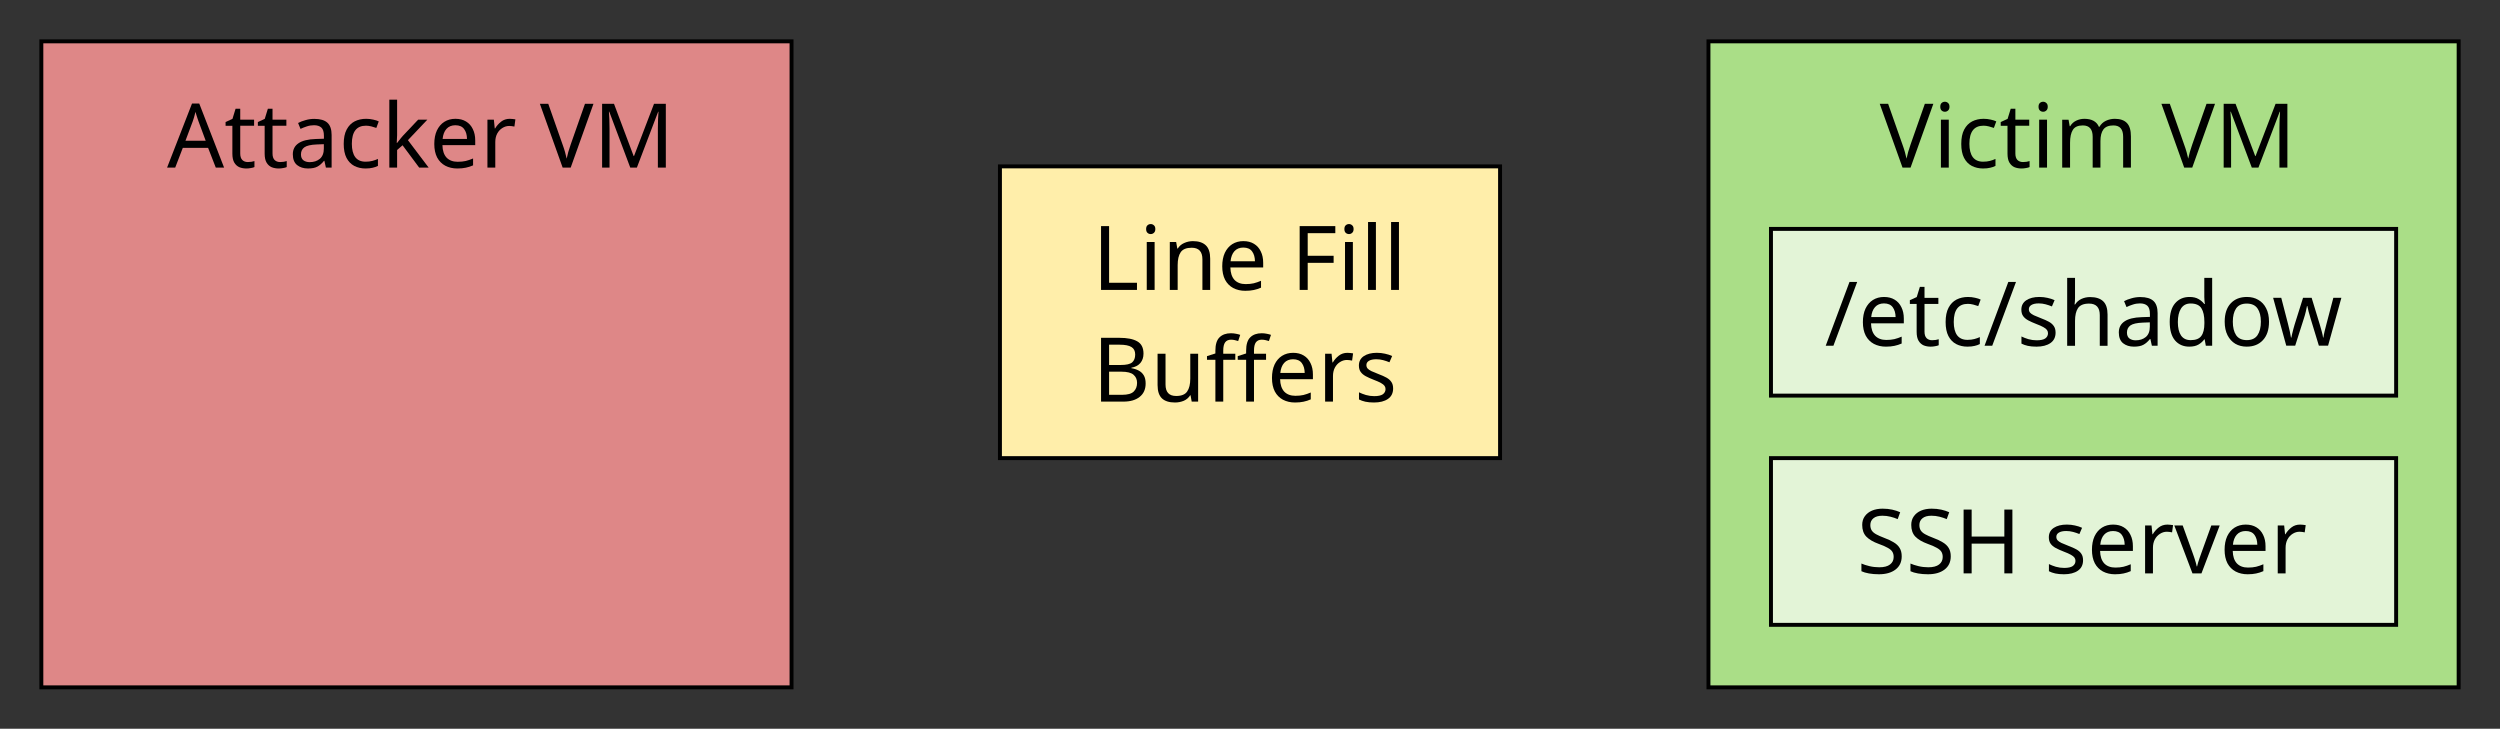<?xml version="1.0" encoding="utf-8"?>
<svg height="92.521mm" id="svg8" version="1.1" viewBox="0 0 317.417 92.521" width="317.417mm" xmlns="http://www.w3.org/2000/svg" xmlns:cc="http://creativecommons.org/ns#" xmlns:dc="http://purl.org/dc/elements/1.1/" xmlns:rdf="http://www.w3.org/1999/02/22-rdf-syntax-ns#" xmlns:svg="http://www.w3.org/2000/svg">
<rect x="0" y="0" width="317.417" height="92.521" fill="#333333" stroke="none"/>
<defs id="defs2"/>










<g id="g6686" style="display:inline" transform="translate(74.042,-180.625)">
<rect height="82.021" id="rect6528" style="fill:#aade87;fill-opacity:1;stroke:#000000;stroke-width:0.5;stroke-miterlimit:4;stroke-dasharray:none;stroke-dashoffset:0;stroke-opacity:1" width="95.25" x="142.875" y="185.875"/>
<rect height="21.167" id="rect6530" style="fill:#e3f4d7;fill-opacity:1;stroke:#000000;stroke-width:0.5;stroke-miterlimit:4;stroke-dasharray:none;stroke-dashoffset:0;stroke-opacity:1" width="79.375" x="150.812" y="238.792"/>
<g aria-label="SSH server" id="g6550" style="font-style:normal;font-variant:normal;font-weight:normal;font-stretch:normal;font-size:11.345px;line-height:1.25;font-family:'Noto Sans';-inkscape-font-specification:'Noto Sans';text-align:start;letter-spacing:0px;word-spacing:0px;writing-mode:lr-tb;text-anchor:start;fill:#000000;fill-opacity:1;stroke:none;stroke-width:0.265">
<path d="m 167.412,251.258 q 0,1.078 -0.783,1.679 -0.783,0.601 -2.11,0.601 -0.681,0 -1.259,-0.102 -0.579,-0.102 -0.964,-0.284 v -0.976 q 0.408,0.182 1.01,0.329 0.613,0.147 1.259,0.147 0.908,0 1.361,-0.352 0.465,-0.352 0.465,-0.953 0,-0.397 -0.17,-0.669 -0.17,-0.272 -0.59,-0.499 -0.408,-0.238 -1.146,-0.499 -1.032,-0.374 -1.566,-0.919 -0.522,-0.545 -0.522,-1.486 0,-0.647 0.329,-1.1 0.329,-0.465 0.908,-0.715 0.59,-0.25 1.35,-0.25 0.669,0 1.225,0.125 0.556,0.125 1.01,0.329 l -0.318,0.874 q -0.42,-0.182 -0.919,-0.306 -0.488,-0.125 -1.021,-0.125 -0.76,0 -1.146,0.329 -0.386,0.318 -0.386,0.851 0,0.408 0.17,0.681 0.17,0.272 0.556,0.488 0.386,0.216 1.044,0.465 0.715,0.261 1.203,0.567 0.499,0.295 0.749,0.715 0.261,0.42 0.261,1.055 z" id="path6532" style="stroke-width:0.265"/>
<path d="m 173.639,251.258 q 0,1.078 -0.783,1.679 -0.783,0.601 -2.11,0.601 -0.681,0 -1.259,-0.102 -0.579,-0.102 -0.964,-0.284 v -0.976 q 0.408,0.182 1.01,0.329 0.613,0.147 1.259,0.147 0.908,0 1.361,-0.352 0.465,-0.352 0.465,-0.953 0,-0.397 -0.17,-0.669 -0.17,-0.272 -0.59,-0.499 -0.408,-0.238 -1.146,-0.499 -1.032,-0.374 -1.566,-0.919 -0.522,-0.545 -0.522,-1.486 0,-0.647 0.329,-1.1 0.329,-0.465 0.908,-0.715 0.59,-0.25 1.35,-0.25 0.669,0 1.225,0.125 0.556,0.125 1.01,0.329 l -0.318,0.874 q -0.42,-0.182 -0.919,-0.306 -0.488,-0.125 -1.021,-0.125 -0.76,0 -1.146,0.329 -0.386,0.318 -0.386,0.851 0,0.408 0.17,0.681 0.17,0.272 0.556,0.488 0.386,0.216 1.044,0.465 0.715,0.261 1.203,0.567 0.499,0.295 0.749,0.715 0.261,0.42 0.261,1.055 z" id="path6534" style="stroke-width:0.265"/>
<path d="m 181.465,253.425 h -1.021 v -3.778 h -4.152 v 3.778 h -1.021 v -8.101 h 1.021 v 3.426 h 4.152 v -3.426 h 1.021 z" id="path6536" style="stroke-width:0.265"/>
<path d="m 190.439,251.746 q 0,0.885 -0.658,1.339 -0.658,0.454 -1.77,0.454 -0.635,0 -1.101,-0.102 -0.454,-0.102 -0.806,-0.284 v -0.908 q 0.363,0.182 0.874,0.34 0.522,0.147 1.055,0.147 0.76,0 1.101,-0.238 0.34,-0.25 0.34,-0.658 0,-0.227 -0.125,-0.408 -0.125,-0.182 -0.454,-0.363 -0.318,-0.182 -0.919,-0.408 -0.59,-0.227 -1.01,-0.454 -0.42,-0.227 -0.647,-0.545 -0.227,-0.318 -0.227,-0.817 0,-0.771 0.624,-1.191 0.635,-0.42 1.656,-0.42 0.556,0 1.032,0.113 0.488,0.102 0.908,0.295 l -0.34,0.794 q -0.386,-0.159 -0.806,-0.272 -0.42,-0.113 -0.862,-0.113 -0.613,0 -0.942,0.204 -0.318,0.193 -0.318,0.533 0,0.25 0.147,0.431 0.147,0.17 0.488,0.34 0.352,0.159 0.93,0.386 0.579,0.216 0.987,0.442 0.408,0.227 0.624,0.556 0.216,0.318 0.216,0.806 z" id="path6538" style="stroke-width:0.265"/>
<path d="m 194.257,247.231 q 0.783,0 1.339,0.34 0.567,0.34 0.862,0.964 0.306,0.613 0.306,1.441 v 0.601 h -4.164 q 0.023,1.032 0.522,1.577 0.511,0.533 1.418,0.533 0.579,0 1.021,-0.102 0.454,-0.113 0.93,-0.318 v 0.874 q -0.465,0.204 -0.919,0.295 -0.454,0.102 -1.078,0.102 -0.862,0 -1.532,-0.352 -0.658,-0.352 -1.032,-1.044 -0.363,-0.703 -0.363,-1.713 0,-0.998 0.329,-1.713 0.34,-0.715 0.942,-1.101 0.613,-0.386 1.418,-0.386 z m -0.011,0.817 q -0.715,0 -1.135,0.465 -0.408,0.454 -0.488,1.271 h 3.097 q -0.011,-0.771 -0.363,-1.248 -0.352,-0.488 -1.112,-0.488 z" id="path6540" style="stroke-width:0.265"/>
<path d="m 201.149,247.231 q 0.17,0 0.363,0.023 0.204,0.011 0.352,0.045 l -0.125,0.919 q -0.147,-0.034 -0.329,-0.057 -0.17,-0.023 -0.329,-0.023 -0.465,0 -0.874,0.261 -0.408,0.25 -0.658,0.715 -0.238,0.454 -0.238,1.066 v 3.245 h -0.998 v -6.081 h 0.817 l 0.113,1.112 h 0.045 q 0.295,-0.499 0.76,-0.862 0.465,-0.363 1.101,-0.363 z" id="path6542" style="stroke-width:0.265"/>
<path d="m 204.327,253.425 -2.303,-6.081 h 1.066 l 1.293,3.585 q 0.091,0.25 0.193,0.556 0.102,0.306 0.182,0.59 0.079,0.272 0.113,0.465 h 0.045 q 0.045,-0.193 0.125,-0.477 0.091,-0.284 0.193,-0.59 0.113,-0.306 0.193,-0.545 l 1.293,-3.585 h 1.066 l -2.314,6.081 z" id="path6544" style="stroke-width:0.265"/>
<path d="m 211.098,247.231 q 0.783,0 1.339,0.34 0.567,0.34 0.862,0.964 0.306,0.613 0.306,1.441 v 0.601 h -4.164 q 0.023,1.032 0.522,1.577 0.511,0.533 1.418,0.533 0.579,0 1.021,-0.102 0.454,-0.113 0.93,-0.318 v 0.874 q -0.465,0.204 -0.919,0.295 -0.454,0.102 -1.078,0.102 -0.862,0 -1.532,-0.352 -0.658,-0.352 -1.032,-1.044 -0.363,-0.703 -0.363,-1.713 0,-0.998 0.329,-1.713 0.34,-0.715 0.942,-1.101 0.613,-0.386 1.418,-0.386 z m -0.011,0.817 q -0.715,0 -1.135,0.465 -0.408,0.454 -0.488,1.271 h 3.097 q -0.011,-0.771 -0.363,-1.248 -0.352,-0.488 -1.112,-0.488 z" id="path6546" style="stroke-width:0.265"/>
<path d="m 217.99,247.231 q 0.17,0 0.363,0.023 0.204,0.011 0.352,0.045 l -0.125,0.919 q -0.147,-0.034 -0.329,-0.057 -0.17,-0.023 -0.329,-0.023 -0.465,0 -0.874,0.261 -0.408,0.25 -0.658,0.715 -0.238,0.454 -0.238,1.066 v 3.245 h -0.998 v -6.081 h 0.817 l 0.113,1.112 h 0.045 q 0.295,-0.499 0.76,-0.862 0.465,-0.363 1.101,-0.363 z" id="path6548" style="stroke-width:0.265"/>
</g>
<g aria-label="Victim VM" id="g6568" style="font-style:normal;font-variant:normal;font-weight:normal;font-stretch:normal;font-size:11.345px;line-height:1.25;font-family:'Noto Sans';-inkscape-font-specification:'Noto Sans';text-align:start;letter-spacing:0px;word-spacing:0px;writing-mode:lr-tb;text-anchor:start;fill:#000000;fill-opacity:1;stroke:none;stroke-width:0.265">
<path d="m 171.429,193.804 -2.893,8.101 h -1.021 l -2.893,-8.101 h 1.066 l 1.827,5.196 q 0.182,0.499 0.306,0.942 0.125,0.431 0.204,0.828 0.079,-0.397 0.204,-0.84 0.125,-0.442 0.306,-0.953 l 1.815,-5.173 z" id="path6552" style="stroke-width:0.265"/>
<path d="m 172.899,193.543 q 0.227,0 0.397,0.159 0.182,0.147 0.182,0.476 0,0.318 -0.182,0.476 -0.17,0.159 -0.397,0.159 -0.25,0 -0.42,-0.159 -0.17,-0.159 -0.17,-0.476 0,-0.329 0.17,-0.476 0.17,-0.159 0.42,-0.159 z m 0.488,2.28 v 6.081 h -0.998 v -6.081 z" id="path6554" style="stroke-width:0.265"/>
<path d="m 177.753,202.018 q -0.806,0 -1.441,-0.329 -0.624,-0.329 -0.987,-1.021 -0.352,-0.692 -0.352,-1.77 0,-1.123 0.374,-1.827 0.374,-0.703 1.01,-1.032 0.647,-0.329 1.464,-0.329 0.465,0 0.896,0.102 0.431,0.091 0.703,0.227 l -0.306,0.828 q -0.272,-0.102 -0.635,-0.193 -0.363,-0.091 -0.681,-0.091 -1.793,0 -1.793,2.303 0,1.101 0.431,1.69 0.442,0.579 1.305,0.579 0.499,0 0.874,-0.102 0.386,-0.102 0.703,-0.25 v 0.885 q -0.306,0.159 -0.681,0.238 -0.363,0.091 -0.885,0.091 z" id="path6556" style="stroke-width:0.265"/>
<path d="m 182.796,201.201 q 0.227,0 0.465,-0.034 0.238,-0.045 0.386,-0.091 v 0.76 q -0.159,0.079 -0.454,0.125 -0.295,0.057 -0.567,0.057 -0.476,0 -0.885,-0.159 -0.397,-0.17 -0.647,-0.579 -0.25,-0.408 -0.25,-1.146 v -3.54 h -0.862 v -0.477 l 0.874,-0.397 0.397,-1.293 h 0.59 v 1.395 h 1.759 v 0.771 h -1.759 v 3.517 q 0,0.556 0.261,0.828 0.272,0.261 0.692,0.261 z" id="path6558" style="stroke-width:0.265"/>
<path d="m 185.375,193.543 q 0.227,0 0.397,0.159 0.182,0.147 0.182,0.476 0,0.318 -0.182,0.476 -0.17,0.159 -0.397,0.159 -0.25,0 -0.42,-0.159 -0.17,-0.159 -0.17,-0.476 0,-0.329 0.17,-0.476 0.17,-0.159 0.42,-0.159 z m 0.488,2.28 v 6.081 h -0.998 v -6.081 z" id="path6560" style="stroke-width:0.265"/>
<path d="m 194.46,195.71 q 1.032,0 1.543,0.533 0.511,0.522 0.511,1.702 v 3.96 h -0.987 v -3.914 q 0,-1.441 -1.237,-1.441 -0.885,0 -1.271,0.511 -0.374,0.511 -0.374,1.486 v 3.358 h -0.987 v -3.914 q 0,-1.441 -1.248,-1.441 -0.919,0 -1.271,0.567 -0.352,0.567 -0.352,1.634 v 3.154 h -0.998 v -6.081 h 0.806 l 0.147,0.828 h 0.057 q 0.284,-0.476 0.76,-0.703 0.488,-0.238 1.032,-0.238 1.43,0 1.861,1.021 h 0.057 q 0.306,-0.522 0.828,-0.771 0.533,-0.25 1.123,-0.25 z" id="path6562" style="stroke-width:0.265"/>
<path d="m 207.193,193.804 -2.893,8.101 h -1.021 l -2.893,-8.101 h 1.066 l 1.827,5.196 q 0.182,0.499 0.306,0.942 0.125,0.431 0.204,0.828 0.079,-0.397 0.204,-0.84 0.125,-0.442 0.306,-0.953 l 1.815,-5.173 z" id="path6564" style="stroke-width:0.265"/>
<path d="m 211.863,201.905 -2.666,-7.102 h -0.045 q 0.034,0.352 0.057,0.953 0.023,0.59 0.023,1.237 v 4.913 h -0.942 v -8.101 h 1.509 l 2.496,6.637 h 0.045 l 2.541,-6.637 h 1.498 v 8.101 h -1.01 v -4.981 q 0,-0.59 0.023,-1.169 0.034,-0.579 0.057,-0.942 h -0.045 l -2.7,7.091 z" id="path6566" style="stroke-width:0.265"/>
</g>
<rect height="21.167" id="rect6570" style="fill:#e3f4d7;fill-opacity:1;stroke:#000000;stroke-width:0.5;stroke-miterlimit:4;stroke-dasharray:none;stroke-dashoffset:0;stroke-opacity:1" width="79.375" x="150.812" y="209.688"/>
<g aria-label="/etc/shadow" id="g6594" style="font-style:normal;font-variant:normal;font-weight:normal;font-stretch:normal;font-size:11.345px;line-height:1.25;font-family:'Noto Sans';-inkscape-font-specification:'Noto Sans';text-align:start;letter-spacing:0px;word-spacing:0px;writing-mode:lr-tb;text-anchor:start;fill:#000000;fill-opacity:1;stroke:none;stroke-width:0.265">
<path d="m 161.757,216.425 -3.018,8.101 h -0.976 l 3.018,-8.101 z" id="path6572" style="stroke-width:0.265"/>
<path d="m 165.173,218.331 q 0.783,0 1.339,0.34 0.567,0.34 0.862,0.964 0.306,0.613 0.306,1.441 v 0.601 h -4.164 q 0.023,1.032 0.522,1.577 0.511,0.533 1.418,0.533 0.579,0 1.021,-0.102 0.454,-0.113 0.93,-0.318 v 0.874 q -0.465,0.204 -0.919,0.295 -0.454,0.102 -1.078,0.102 -0.862,0 -1.532,-0.352 -0.658,-0.352 -1.032,-1.044 -0.363,-0.703 -0.363,-1.713 0,-0.998 0.329,-1.713 0.34,-0.715 0.942,-1.101 0.613,-0.386 1.418,-0.386 z m -0.011,0.817 q -0.715,0 -1.135,0.465 -0.408,0.454 -0.488,1.271 h 3.097 q -0.011,-0.771 -0.363,-1.248 -0.352,-0.488 -1.112,-0.488 z" id="path6574" style="stroke-width:0.265"/>
<path d="m 171.26,223.822 q 0.227,0 0.465,-0.034 0.238,-0.045 0.386,-0.091 v 0.76 q -0.159,0.079 -0.454,0.125 -0.295,0.057 -0.567,0.057 -0.476,0 -0.885,-0.159 -0.397,-0.17 -0.647,-0.579 -0.25,-0.408 -0.25,-1.146 v -3.54 h -0.862 v -0.476 l 0.874,-0.397 0.397,-1.293 h 0.59 v 1.395 h 1.759 v 0.771 h -1.759 v 3.517 q 0,0.556 0.261,0.828 0.272,0.261 0.692,0.261 z" id="path6576" style="stroke-width:0.265"/>
<path d="m 175.767,224.639 q -0.806,0 -1.441,-0.329 -0.624,-0.329 -0.987,-1.021 -0.352,-0.692 -0.352,-1.77 0,-1.123 0.374,-1.827 0.374,-0.703 1.01,-1.032 0.647,-0.329 1.464,-0.329 0.465,0 0.896,0.102 0.431,0.091 0.703,0.227 l -0.306,0.828 q -0.272,-0.102 -0.635,-0.193 -0.363,-0.091 -0.681,-0.091 -1.793,0 -1.793,2.303 0,1.101 0.431,1.69 0.442,0.579 1.305,0.579 0.499,0 0.874,-0.102 0.386,-0.102 0.703,-0.25 v 0.885 q -0.306,0.159 -0.681,0.238 -0.363,0.091 -0.885,0.091 z" id="path6578" style="stroke-width:0.265"/>
<path d="m 181.922,216.425 -3.018,8.101 h -0.976 l 3.018,-8.101 z" id="path6580" style="stroke-width:0.265"/>
<path d="m 186.949,222.846 q 0,0.885 -0.658,1.339 -0.658,0.454 -1.77,0.454 -0.635,0 -1.1,-0.102 -0.454,-0.102 -0.806,-0.284 v -0.908 q 0.363,0.182 0.874,0.34 0.522,0.147 1.055,0.147 0.76,0 1.101,-0.238 0.34,-0.25 0.34,-0.658 0,-0.227 -0.125,-0.408 -0.125,-0.182 -0.454,-0.363 -0.318,-0.182 -0.919,-0.408 -0.59,-0.227 -1.01,-0.454 -0.42,-0.227 -0.647,-0.545 -0.227,-0.318 -0.227,-0.817 0,-0.771 0.624,-1.191 0.635,-0.42 1.656,-0.42 0.556,0 1.032,0.113 0.488,0.102 0.908,0.295 l -0.34,0.794 q -0.386,-0.159 -0.806,-0.272 -0.42,-0.113 -0.862,-0.113 -0.613,0 -0.942,0.204 -0.318,0.193 -0.318,0.533 0,0.25 0.147,0.431 0.147,0.17 0.488,0.34 0.352,0.159 0.93,0.386 0.579,0.216 0.987,0.442 0.408,0.227 0.624,0.556 0.216,0.318 0.216,0.806 z" id="path6582" style="stroke-width:0.265"/>
<path d="m 189.417,215.903 v 2.53 q 0,0.454 -0.057,0.851 h 0.068 q 0.295,-0.465 0.794,-0.703 0.511,-0.238 1.101,-0.238 1.112,0 1.668,0.533 0.556,0.522 0.556,1.69 v 3.96 h -0.987 v -3.891 q 0,-1.464 -1.361,-1.464 -1.021,0 -1.407,0.579 -0.374,0.567 -0.374,1.634 v 3.143 h -0.998 v -8.622 z" id="path6584" style="stroke-width:0.265"/>
<path d="m 197.724,218.342 q 1.112,0 1.645,0.488 0.533,0.488 0.533,1.554 v 4.141 h -0.726 l -0.193,-0.862 h -0.045 q -0.397,0.499 -0.84,0.737 -0.431,0.238 -1.203,0.238 -0.828,0 -1.373,-0.431 -0.545,-0.442 -0.545,-1.373 0,-0.908 0.715,-1.395 0.715,-0.499 2.201,-0.545 l 1.032,-0.034 v -0.363 q 0,-0.76 -0.329,-1.055 -0.329,-0.295 -0.93,-0.295 -0.476,0 -0.908,0.147 -0.431,0.136 -0.806,0.318 l -0.306,-0.749 q 0.397,-0.216 0.942,-0.363 0.545,-0.159 1.135,-0.159 z m 1.191,3.211 -0.896,0.034 q -1.135,0.045 -1.577,0.363 -0.431,0.318 -0.431,0.896 0,0.511 0.306,0.749 0.318,0.238 0.806,0.238 0.771,0 1.282,-0.42 0.511,-0.431 0.511,-1.316 z" id="path6586" style="stroke-width:0.265"/>
<path d="m 203.936,224.639 q -1.135,0 -1.815,-0.783 -0.681,-0.794 -0.681,-2.36 0,-1.566 0.681,-2.36 0.692,-0.806 1.827,-0.806 0.703,0 1.146,0.261 0.454,0.261 0.737,0.635 h 0.068 q -0.011,-0.147 -0.045,-0.431 -0.023,-0.295 -0.023,-0.465 v -2.428 h 0.998 v 8.622 h -0.806 l -0.147,-0.817 h -0.045 q -0.272,0.386 -0.726,0.658 -0.454,0.272 -1.169,0.272 z m 0.159,-0.828 q 0.964,0 1.35,-0.522 0.397,-0.533 0.397,-1.6 v -0.182 q 0,-1.135 -0.374,-1.736 -0.374,-0.613 -1.384,-0.613 -0.806,0 -1.214,0.647 -0.397,0.635 -0.397,1.713 0,1.089 0.397,1.69 0.408,0.601 1.225,0.601 z" id="path6588" style="stroke-width:0.265"/>
<path d="m 214.047,221.473 q 0,1.509 -0.771,2.337 -0.76,0.828 -2.065,0.828 -0.806,0 -1.441,-0.363 -0.624,-0.374 -0.987,-1.078 -0.363,-0.715 -0.363,-1.724 0,-1.509 0.76,-2.326 0.76,-0.817 2.065,-0.817 0.828,0 1.452,0.374 0.635,0.363 0.987,1.066 0.363,0.692 0.363,1.702 z m -4.595,0 q 0,1.078 0.42,1.713 0.431,0.624 1.361,0.624 0.919,0 1.35,-0.624 0.431,-0.635 0.431,-1.713 0,-1.078 -0.431,-1.69 -0.431,-0.613 -1.361,-0.613 -0.93,0 -1.35,0.613 -0.42,0.613 -0.42,1.69 z" id="path6590" style="stroke-width:0.265"/>
<path d="m 220.377,224.514 -1.044,-3.426 q -0.147,-0.465 -0.261,-0.908 -0.102,-0.454 -0.159,-0.703 h -0.045 q -0.045,0.25 -0.147,0.703 -0.102,0.442 -0.261,0.919 l -1.089,3.415 h -1.135 l -1.668,-6.081 h 1.032 l 0.84,3.245 q 0.125,0.488 0.238,0.987 0.113,0.499 0.159,0.828 h 0.045 q 0.045,-0.193 0.102,-0.476 0.068,-0.284 0.147,-0.59 0.079,-0.318 0.159,-0.567 l 1.078,-3.426 h 1.089 l 1.044,3.426 q 0.125,0.386 0.238,0.84 0.125,0.454 0.17,0.783 h 0.045 q 0.034,-0.284 0.147,-0.783 0.125,-0.499 0.261,-1.021 l 0.851,-3.245 h 1.021 l -1.69,6.081 z" id="path6592" style="stroke-width:0.265"/>
</g>
<rect height="82.021" id="rect6596" style="fill:#de8787;fill-opacity:1;stroke:#000000;stroke-width:0.5;stroke-miterlimit:4;stroke-dasharray:none;stroke-dashoffset:0;stroke-opacity:1" width="95.25" x="-68.792" y="185.875"/>
<g aria-label="Attacker VM" id="g6618" style="font-style:normal;font-variant:normal;font-weight:normal;font-stretch:normal;font-size:11.345px;line-height:1.25;font-family:'Noto Sans';-inkscape-font-specification:'Noto Sans';text-align:start;letter-spacing:0px;word-spacing:0px;writing-mode:lr-tb;text-anchor:start;fill:#000000;fill-opacity:1;stroke:none;stroke-width:0.265">
<path d="m -46.645,201.905 -0.976,-2.507 h -3.211 l -0.964,2.507 h -1.032 l 3.165,-8.135 h 0.919 l 3.154,8.135 z m -1.282,-3.415 -0.908,-2.451 q -0.034,-0.091 -0.113,-0.329 -0.079,-0.238 -0.159,-0.488 -0.068,-0.261 -0.113,-0.397 -0.079,0.352 -0.182,0.692 -0.102,0.329 -0.17,0.522 l -0.919,2.451 z" id="path6598" style="stroke-width:0.265"/>
<path d="m -42.587,201.201 q 0.227,0 0.465,-0.034 0.238,-0.045 0.386,-0.091 v 0.76 q -0.159,0.079 -0.454,0.125 -0.295,0.057 -0.567,0.057 -0.477,0 -0.885,-0.159 -0.397,-0.17 -0.647,-0.579 -0.25,-0.408 -0.25,-1.146 v -3.54 h -0.862 v -0.477 l 0.874,-0.397 0.397,-1.293 h 0.59 v 1.395 h 1.759 v 0.771 h -1.759 v 3.517 q 0,0.556 0.261,0.828 0.272,0.261 0.692,0.261 z" id="path6600" style="stroke-width:0.265"/>
<path d="m -38.488,201.201 q 0.227,0 0.465,-0.034 0.238,-0.045 0.386,-0.091 v 0.76 q -0.159,0.079 -0.454,0.125 -0.295,0.057 -0.567,0.057 -0.477,0 -0.885,-0.159 -0.397,-0.17 -0.647,-0.579 -0.25,-0.408 -0.25,-1.146 v -3.54 h -0.862 v -0.477 l 0.874,-0.397 0.397,-1.293 h 0.59 v 1.395 h 1.759 v 0.771 h -1.759 v 3.517 q 0,0.556 0.261,0.828 0.272,0.261 0.692,0.261 z" id="path6602" style="stroke-width:0.265"/>
<path d="m -34.116,195.721 q 1.112,0 1.645,0.488 0.533,0.488 0.533,1.554 v 4.141 h -0.726 l -0.193,-0.862 h -0.045 q -0.397,0.499 -0.84,0.737 -0.431,0.238 -1.203,0.238 -0.828,0 -1.373,-0.431 -0.545,-0.442 -0.545,-1.373 0,-0.908 0.715,-1.395 0.715,-0.499 2.201,-0.545 l 1.032,-0.034 v -0.363 q 0,-0.76 -0.329,-1.055 -0.329,-0.295 -0.93,-0.295 -0.477,0 -0.908,0.147 -0.431,0.136 -0.806,0.318 l -0.306,-0.749 q 0.397,-0.216 0.942,-0.363 0.545,-0.159 1.135,-0.159 z m 1.191,3.211 -0.896,0.034 q -1.135,0.045 -1.577,0.363 -0.431,0.318 -0.431,0.896 0,0.511 0.306,0.749 0.318,0.238 0.806,0.238 0.771,0 1.282,-0.42 0.511,-0.431 0.511,-1.316 z" id="path6604" style="stroke-width:0.265"/>
<path d="m -27.621,202.018 q -0.806,0 -1.441,-0.329 -0.624,-0.329 -0.987,-1.021 -0.352,-0.692 -0.352,-1.77 0,-1.123 0.374,-1.827 0.374,-0.703 1.01,-1.032 0.647,-0.329 1.464,-0.329 0.465,0 0.896,0.102 0.431,0.091 0.703,0.227 l -0.306,0.828 q -0.272,-0.102 -0.635,-0.193 -0.363,-0.091 -0.681,-0.091 -1.793,0 -1.793,2.303 0,1.101 0.431,1.69 0.442,0.579 1.305,0.579 0.499,0 0.874,-0.102 0.386,-0.102 0.703,-0.25 v 0.885 q -0.306,0.159 -0.681,0.238 -0.363,0.091 -0.885,0.091 z" id="path6606" style="stroke-width:0.265"/>
<path d="m -23.622,193.282 v 4.504 q 0,0.182 -0.023,0.476 -0.011,0.295 -0.023,0.511 h 0.045 q 0.068,-0.091 0.204,-0.261 0.136,-0.17 0.272,-0.34 0.147,-0.182 0.25,-0.295 l 1.94,-2.054 h 1.169 l -2.462,2.598 2.632,3.483 h -1.203 l -2.11,-2.836 -0.692,0.601 v 2.235 h -0.987 v -8.622 z" id="path6608" style="stroke-width:0.265"/>
<path d="m -16.211,195.71 q 0.783,0 1.339,0.34 0.567,0.34 0.862,0.964 0.306,0.613 0.306,1.441 v 0.601 h -4.164 q 0.023,1.032 0.522,1.577 0.511,0.533 1.418,0.533 0.579,0 1.021,-0.102 0.454,-0.113 0.93,-0.318 v 0.874 q -0.465,0.204 -0.919,0.295 -0.454,0.102 -1.078,0.102 -0.862,0 -1.532,-0.352 -0.658,-0.352 -1.032,-1.044 -0.363,-0.703 -0.363,-1.713 0,-0.998 0.329,-1.713 0.34,-0.715 0.942,-1.101 0.613,-0.386 1.418,-0.386 z m -0.011,0.817 q -0.715,0 -1.135,0.465 -0.408,0.454 -0.488,1.271 h 3.097 q -0.011,-0.771 -0.363,-1.248 -0.352,-0.488 -1.112,-0.488 z" id="path6610" style="stroke-width:0.265"/>
<path d="m -9.319,195.71 q 0.17,0 0.363,0.023 0.204,0.011 0.352,0.045 l -0.125,0.919 q -0.147,-0.034 -0.329,-0.057 -0.17,-0.023 -0.329,-0.023 -0.465,0 -0.874,0.261 -0.408,0.25 -0.658,0.715 -0.238,0.454 -0.238,1.066 v 3.245 h -0.998 v -6.081 h 0.817 l 0.113,1.112 h 0.045 q 0.295,-0.499 0.76,-0.862 0.465,-0.363 1.1,-0.363 z" id="path6612" style="stroke-width:0.265"/>
<path d="m 1.31,193.804 -2.893,8.101 h -1.021 l -2.893,-8.101 h 1.066 l 1.827,5.196 q 0.182,0.499 0.306,0.942 0.125,0.431 0.204,0.828 0.079,-0.397 0.204,-0.84 0.125,-0.442 0.306,-0.953 l 1.815,-5.173 z" id="path6614" style="stroke-width:0.265"/>
<path d="m 5.98,201.905 -2.666,-7.102 h -0.045 q 0.034,0.352 0.057,0.953 0.023,0.59 0.023,1.237 v 4.913 H 2.406 v -8.101 h 1.509 l 2.496,6.637 h 0.045 l 2.541,-6.637 h 1.498 v 8.101 H 9.486 v -4.981 q 0,-0.59 0.023,-1.169 0.034,-0.579 0.057,-0.942 h -0.045 l -2.7,7.091 z" id="path6616" style="stroke-width:0.265"/>
</g>
<rect height="37.042" id="rect6642" style="fill:#ffeeaa;fill-opacity:1;stroke:#000000;stroke-width:0.5;stroke-miterlimit:4;stroke-dasharray:none;stroke-dashoffset:0;stroke-opacity:1" width="63.5" x="52.917" y="201.75"/>
<g aria-label="Line Fill Buffers" id="g6672" style="font-style:normal;font-variant:normal;font-weight:normal;font-stretch:normal;font-size:11.345px;line-height:1.25;font-family:'Noto Sans';-inkscape-font-specification:'Noto Sans';text-align:start;letter-spacing:0px;word-spacing:0px;writing-mode:lr-tb;text-anchor:start;fill:#000000;fill-opacity:1;stroke:none;stroke-width:0.265">
<path d="m 65.755,217.435 v -8.101 h 1.021 v 7.193 h 3.54 v 0.908 z" id="path6644" style="stroke-width:0.265"/>
<path d="m 72.068,209.073 q 0.227,0 0.397,0.159 0.182,0.147 0.182,0.477 0,0.318 -0.182,0.476 -0.17,0.159 -0.397,0.159 -0.25,0 -0.42,-0.159 -0.17,-0.159 -0.17,-0.476 0,-0.329 0.17,-0.477 0.17,-0.159 0.42,-0.159 z m 0.488,2.28 v 6.081 H 71.557 v -6.081 z" id="path6646" style="stroke-width:0.265"/>
<path d="m 77.41,211.24 q 1.089,0 1.645,0.533 0.556,0.522 0.556,1.702 v 3.96 h -0.987 v -3.891 q 0,-1.464 -1.361,-1.464 -1.01,0 -1.395,0.567 -0.386,0.567 -0.386,1.634 v 3.154 h -0.998 v -6.081 h 0.806 l 0.147,0.828 h 0.057 q 0.295,-0.476 0.817,-0.703 0.522,-0.238 1.1,-0.238 z" id="path6648" style="stroke-width:0.265"/>
<path d="m 83.833,211.24 q 0.783,0 1.339,0.34 0.567,0.34 0.862,0.964 0.306,0.613 0.306,1.441 v 0.601 h -4.164 q 0.023,1.032 0.522,1.577 0.511,0.533 1.418,0.533 0.579,0 1.021,-0.102 0.454,-0.113 0.93,-0.318 v 0.874 q -0.465,0.204 -0.919,0.295 -0.454,0.102 -1.078,0.102 -0.862,0 -1.532,-0.352 -0.658,-0.352 -1.032,-1.044 -0.363,-0.703 -0.363,-1.713 0,-0.998 0.329,-1.713 0.34,-0.715 0.942,-1.101 0.613,-0.386 1.418,-0.386 z m -0.011,0.817 q -0.715,0 -1.135,0.465 -0.408,0.454 -0.488,1.271 h 3.097 q -0.011,-0.771 -0.363,-1.248 -0.352,-0.488 -1.112,-0.488 z" id="path6650" style="stroke-width:0.265"/>
<path d="m 91.993,217.435 h -1.021 v -8.101 h 4.527 v 0.896 h -3.506 v 2.87 h 3.29 v 0.896 h -3.29 z" id="path6652" style="stroke-width:0.265"/>
<path d="m 97.24,209.073 q 0.227,0 0.397,0.159 0.182,0.147 0.182,0.477 0,0.318 -0.182,0.476 -0.17,0.159 -0.397,0.159 -0.25,0 -0.42,-0.159 -0.17,-0.159 -0.17,-0.476 0,-0.329 0.17,-0.477 0.17,-0.159 0.42,-0.159 z m 0.488,2.28 v 6.081 h -0.998 v -6.081 z" id="path6654" style="stroke-width:0.265"/>
<path d="m 100.653,217.435 h -0.998 v -8.622 h 0.998 z" id="path6656" style="stroke-width:0.265"/>
<path d="m 103.578,217.435 h -0.998 v -8.622 h 0.998 z" id="path6658" style="stroke-width:0.265"/>
<path d="m 65.755,223.516 h 2.314 q 1.52,0 2.292,0.454 0.783,0.442 0.783,1.554 0,0.715 -0.397,1.191 -0.397,0.465 -1.146,0.601 v 0.057 q 0.511,0.079 0.919,0.295 0.42,0.216 0.658,0.613 0.238,0.397 0.238,1.032 0,1.101 -0.76,1.702 -0.749,0.601 -2.054,0.601 h -2.848 z m 1.021,3.449 h 1.498 q 1.044,0 1.43,-0.329 0.386,-0.34 0.386,-0.998 0,-0.669 -0.477,-0.953 -0.465,-0.295 -1.498,-0.295 h -1.339 z m 0,0.851 v 2.938 h 1.634 q 1.078,0 1.498,-0.42 0.42,-0.42 0.42,-1.1 0,-0.635 -0.442,-1.021 -0.431,-0.397 -1.554,-0.397 z" id="path6660" style="stroke-width:0.265"/>
<path d="m 78.081,225.535 v 6.081 h -0.817 l -0.147,-0.806 h -0.045 q -0.295,0.476 -0.817,0.703 -0.522,0.216 -1.112,0.216 -1.1,0 -1.656,-0.522 -0.556,-0.533 -0.556,-1.69 v -3.982 h 1.01 v 3.914 q 0,1.452 1.35,1.452 1.01,0 1.395,-0.567 0.397,-0.567 0.397,-1.634 v -3.165 z" id="path6662" style="stroke-width:0.265"/>
<path d="m 82.802,226.307 h -1.532 v 5.31 h -0.998 v -5.31 H 79.206 v -0.465 l 1.066,-0.34 v -0.352 q 0,-1.18 0.522,-1.69 0.522,-0.522 1.452,-0.522 0.363,0 0.658,0.068 0.306,0.057 0.522,0.136 l -0.261,0.783 q -0.182,-0.057 -0.42,-0.113 -0.238,-0.057 -0.488,-0.057 -0.499,0 -0.749,0.34 -0.238,0.329 -0.238,1.044 v 0.397 h 1.532 z m 3.903,0 h -1.532 v 5.31 h -0.998 v -5.31 h -1.066 v -0.465 l 1.066,-0.34 v -0.352 q 0,-1.18 0.522,-1.69 0.522,-0.522 1.452,-0.522 0.363,0 0.658,0.068 0.306,0.057 0.522,0.136 l -0.261,0.783 q -0.182,-0.057 -0.42,-0.113 -0.238,-0.057 -0.488,-0.057 -0.499,0 -0.749,0.34 -0.238,0.329 -0.238,1.044 v 0.397 h 1.532 z" id="path6664" style="stroke-width:0.265"/>
<path d="m 90.148,225.422 q 0.783,0 1.339,0.34 0.567,0.34 0.862,0.964 0.306,0.613 0.306,1.441 v 0.601 h -4.164 q 0.023,1.032 0.522,1.577 0.511,0.533 1.418,0.533 0.579,0 1.021,-0.102 0.454,-0.113 0.93,-0.318 v 0.874 q -0.465,0.204 -0.919,0.295 -0.454,0.102 -1.078,0.102 -0.862,0 -1.532,-0.352 -0.658,-0.352 -1.032,-1.044 -0.363,-0.703 -0.363,-1.713 0,-0.998 0.329,-1.713 0.34,-0.715 0.942,-1.1 0.613,-0.386 1.418,-0.386 z m -0.011,0.817 q -0.715,0 -1.135,0.465 -0.408,0.454 -0.488,1.271 h 3.097 q -0.011,-0.771 -0.363,-1.248 -0.352,-0.488 -1.112,-0.488 z" id="path6666" style="stroke-width:0.265"/>
<path d="m 97.04,225.422 q 0.17,0 0.363,0.023 0.204,0.011 0.352,0.045 l -0.125,0.919 q -0.147,-0.034 -0.329,-0.057 -0.17,-0.023 -0.329,-0.023 -0.465,0 -0.874,0.261 -0.408,0.25 -0.658,0.715 -0.238,0.454 -0.238,1.066 v 3.245 h -0.998 v -6.081 h 0.817 l 0.113,1.112 h 0.045 q 0.295,-0.499 0.76,-0.862 0.465,-0.363 1.1,-0.363 z" id="path6668" style="stroke-width:0.265"/>
<path d="m 102.839,229.937 q 0,0.885 -0.658,1.339 -0.658,0.454 -1.77,0.454 -0.635,0 -1.1,-0.102 -0.454,-0.102 -0.806,-0.284 v -0.908 q 0.363,0.182 0.874,0.34 0.522,0.147 1.055,0.147 0.76,0 1.101,-0.238 0.34,-0.25 0.34,-0.658 0,-0.227 -0.125,-0.408 -0.125,-0.182 -0.454,-0.363 -0.318,-0.182 -0.919,-0.408 -0.59,-0.227 -1.01,-0.454 -0.42,-0.227 -0.647,-0.545 -0.227,-0.318 -0.227,-0.817 0,-0.771 0.624,-1.191 0.635,-0.42 1.656,-0.42 0.556,0 1.032,0.113 0.488,0.102 0.908,0.295 l -0.34,0.794 q -0.386,-0.159 -0.806,-0.272 -0.42,-0.113 -0.862,-0.113 -0.613,0 -0.942,0.204 -0.318,0.193 -0.318,0.533 0,0.25 0.147,0.431 0.147,0.17 0.488,0.34 0.352,0.159 0.93,0.386 0.579,0.216 0.987,0.442 0.408,0.227 0.624,0.556 0.216,0.318 0.216,0.806 z" id="path6670" style="stroke-width:0.265"/>
</g>
</g></svg>